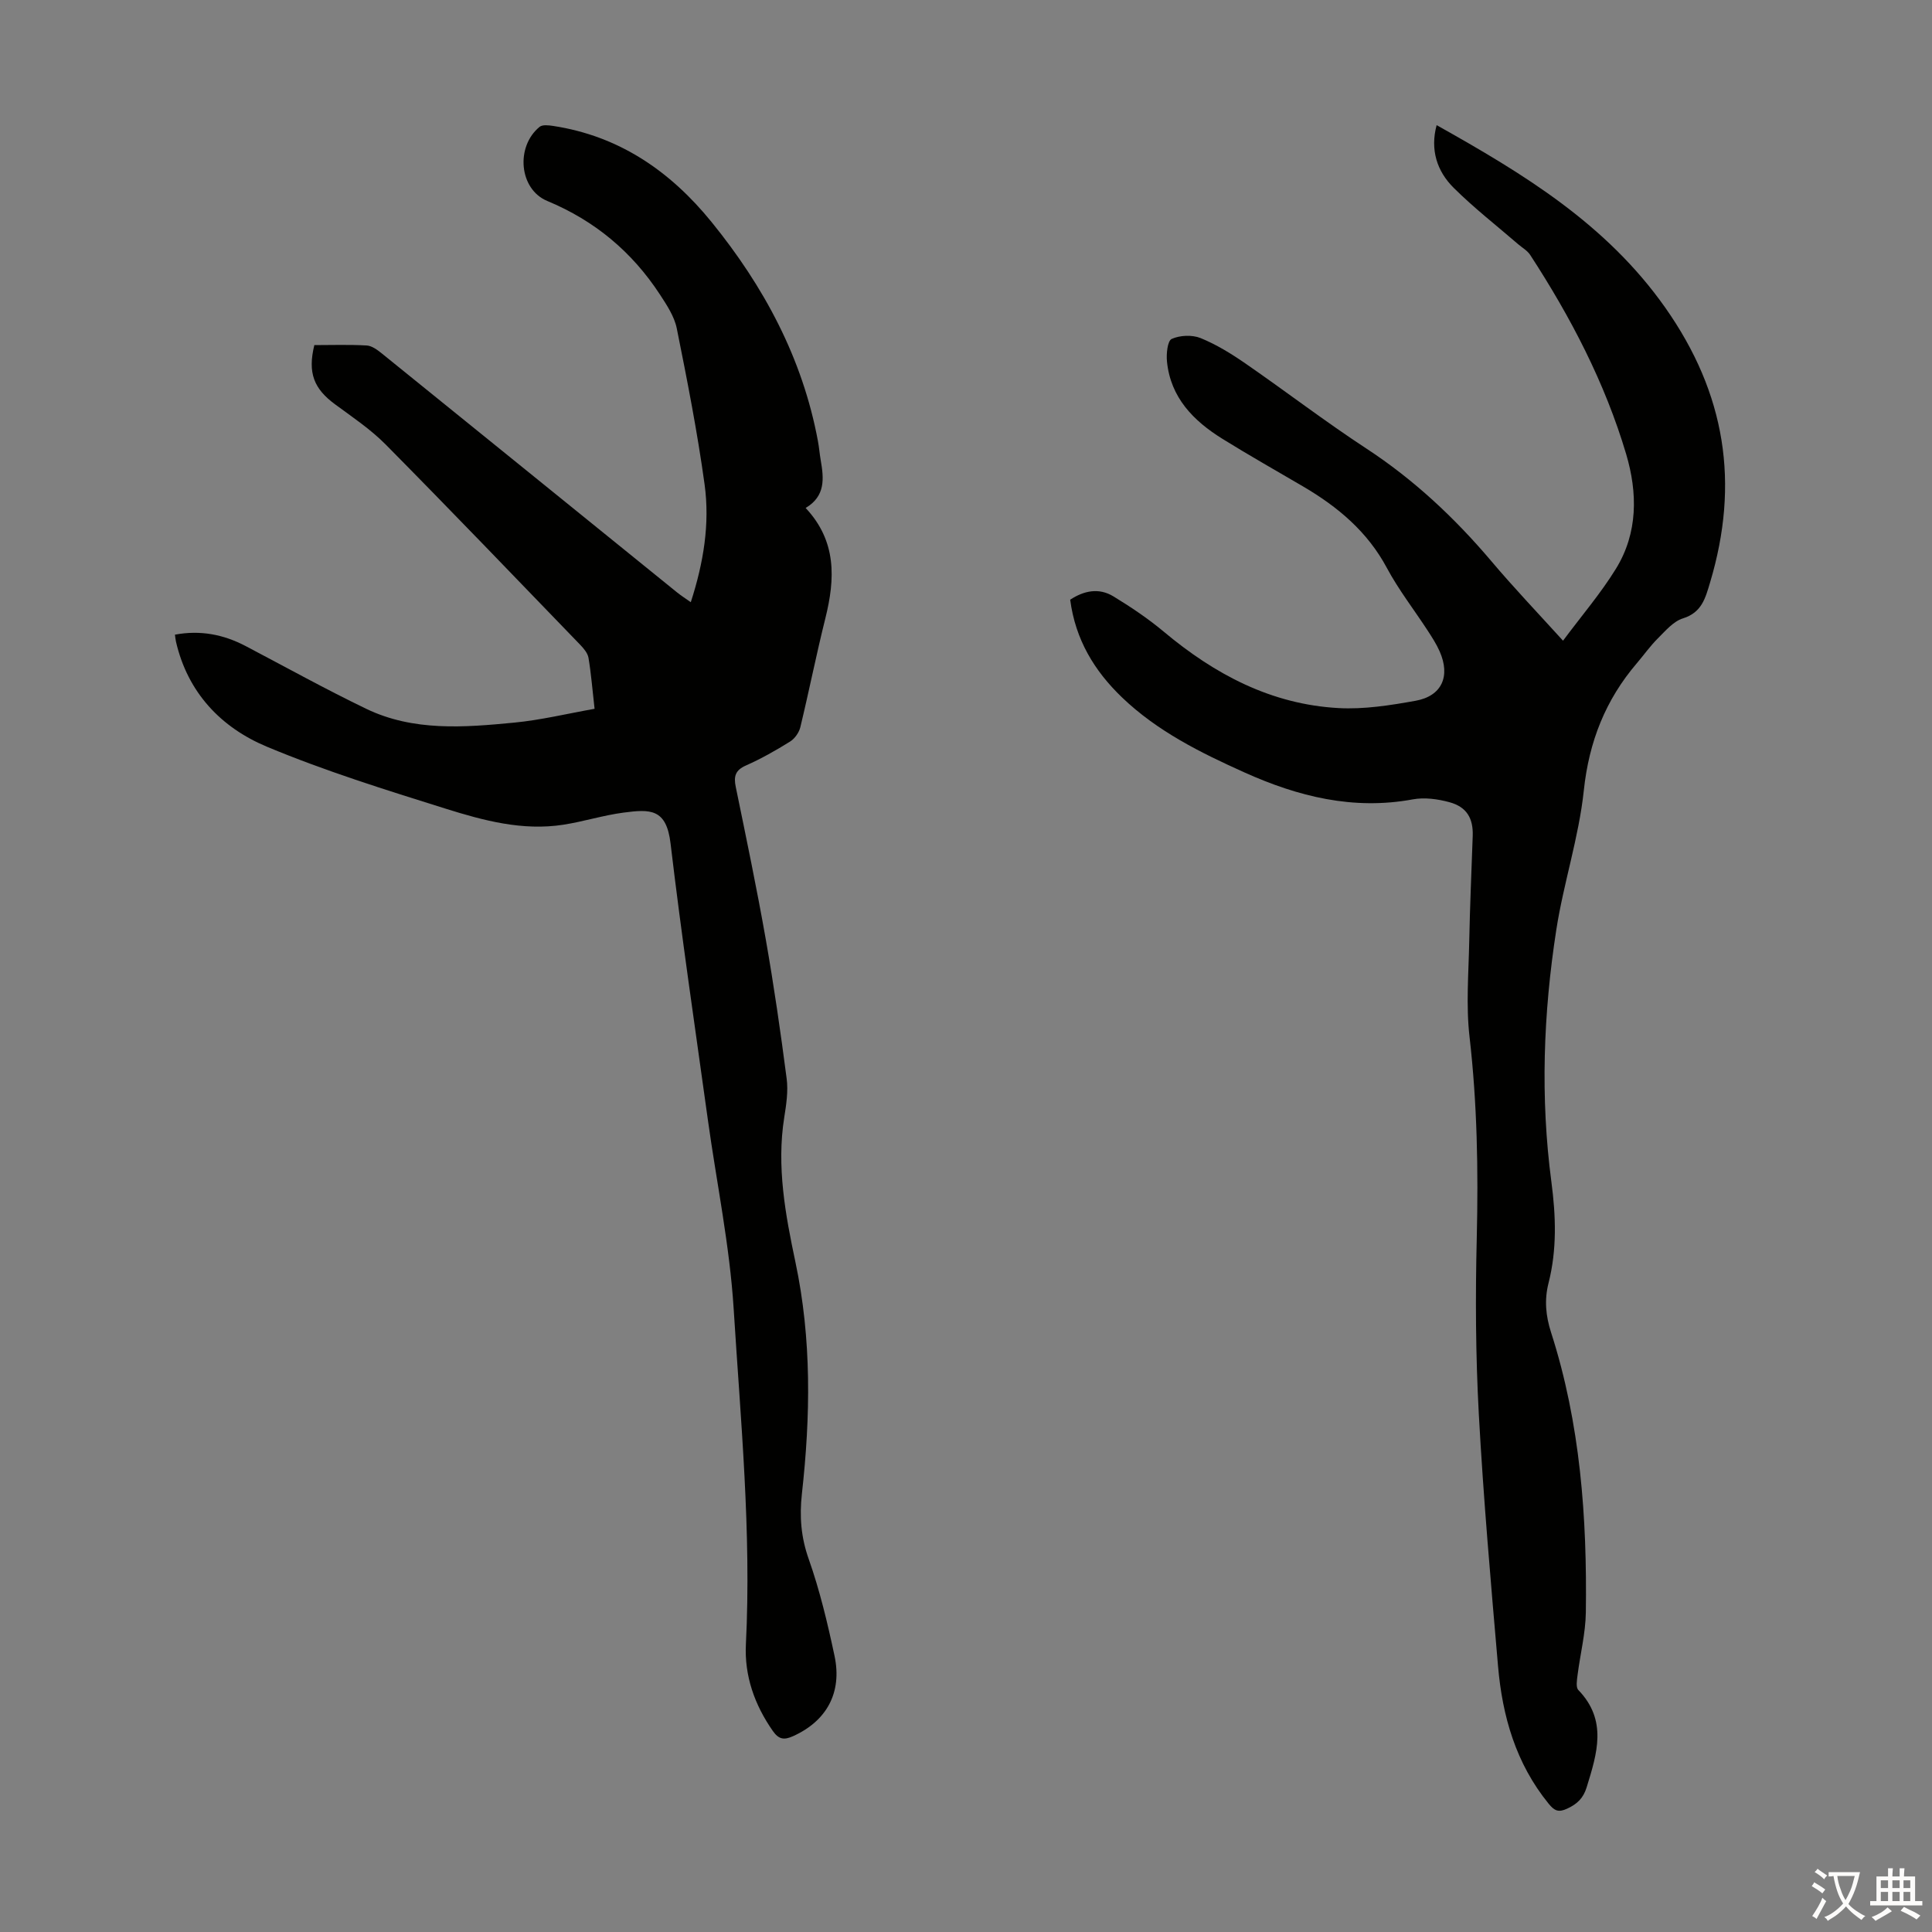 <svg enable-background="new 0 0 400 400" viewBox="0 0 400 400" xmlns="http://www.w3.org/2000/svg"><rect x="0" y="0" width="400" height="400" fill="#808080" stroke="none"/><path d="m36.22 131.4c5.25-.98 10.05-.05 14.64 2.36 8.3 4.36 16.5 8.91 24.94 12.98 9.79 4.72 20.3 3.87 30.67 2.87 5.51-.53 10.93-1.85 16.63-2.86-.45-3.95-.71-7.28-1.26-10.56-.17-.98-1-1.95-1.74-2.72-13.37-13.85-26.7-27.74-40.24-41.43-3.12-3.15-6.89-5.68-10.49-8.33-4.39-3.23-5.7-6.51-4.29-12.26 3.55 0 7.21-.13 10.85.08 1.08.06 2.23.93 3.15 1.67 20.37 16.46 40.71 32.95 61.07 49.43.84.68 1.75 1.26 2.87 2.05 2.65-8.18 3.97-16.25 2.86-24.37-1.49-10.83-3.6-21.59-5.76-32.31-.5-2.49-2.07-4.85-3.5-7.04-5.77-8.82-13.47-15.26-23.31-19.35-5.86-2.43-6.6-11.26-1.59-15.35.59-.48 1.87-.33 2.79-.19 13.67 2.08 24.26 9.37 32.78 19.86 10.87 13.38 18.86 28.22 22.05 45.37.25 1.32.35 2.66.58 3.98.65 3.75 1.03 7.42-3.12 9.89 6.45 6.88 6.12 14.67 4.08 22.85-1.87 7.48-3.37 15.05-5.18 22.54-.27 1.11-1.16 2.37-2.12 2.97-2.94 1.83-5.97 3.55-9.13 4.95-2.23.98-2.57 2.26-2.12 4.44 2.16 10.51 4.36 21.02 6.22 31.59 1.68 9.56 3.07 19.18 4.32 28.81.34 2.61-.08 5.38-.5 8.02-1.62 10.17.24 20.15 2.31 29.94 3.39 16 3.13 31.97 1.34 48.04-.51 4.61-.19 8.94 1.41 13.45 2.3 6.51 3.91 13.29 5.35 20.06 1.63 7.68-1.7 13.54-8.62 16.64-1.87.84-2.95.63-4.16-1.1-3.79-5.42-5.9-11.44-5.57-17.95 1.16-23.22-1.09-46.32-2.53-69.41-.82-13.13-3.54-26.14-5.35-39.21-2.64-19.05-5.46-38.09-7.72-57.18-.86-7.26-4.23-7.1-9.72-6.38-4.2.55-8.29 1.86-12.48 2.51-8.43 1.31-16.52-.86-24.39-3.33-12.45-3.9-24.96-7.8-36.98-12.82-9.48-3.96-16.4-11.19-18.83-21.77-.1-.43-.13-.87-.21-1.43z" fill="#010100"/><path d="m323.61 132.65c3.85-5.18 7.81-9.79 10.96-14.91 4.56-7.41 4.49-15.69 2.11-23.72-4.39-14.78-11.48-28.35-19.87-41.24-.58-.89-1.63-1.48-2.47-2.2-4.48-3.87-9.17-7.52-13.36-11.68-3.49-3.46-4.91-7.91-3.54-12.99 17.92 10.04 35.09 20.42 47.31 37.75 12.55 17.81 15.45 36.43 9.3 56.94-.97 3.23-1.7 6.21-5.62 7.43-1.97.61-3.61 2.57-5.19 4.14s-2.88 3.42-4.33 5.12c-6.51 7.61-9.93 16.26-11 26.38-1.03 9.72-4.2 19.18-5.7 28.87-2.68 17.31-3.32 34.73-1.01 52.16.93 7.04 1.17 14.03-.6 20.97-.88 3.48-.57 6.78.53 10.19 6.07 18.86 7.47 38.34 7.2 57.98-.06 4.32-1.16 8.62-1.71 12.94-.13 1.04-.39 2.55.16 3.12 6.07 6.29 3.88 13.13 1.73 20.11-.7 2.29-1.95 3.47-4.02 4.44-1.82.85-2.66.47-3.86-1.01-6.78-8.32-9.59-18.11-10.48-28.52-1.5-17.38-3.03-34.77-3.98-52.19-.66-12.15-.72-24.36-.42-36.53.33-13.9.09-27.71-1.5-41.55-.75-6.51-.19-13.17-.06-19.77.14-7.27.47-14.54.72-21.81.13-3.64-1.24-6.01-4.81-6.98-2.42-.66-5.16-1.04-7.59-.59-12.33 2.28-23.78-.59-34.87-5.58-9.09-4.09-18.02-8.51-25.33-15.52-5.73-5.5-9.66-11.97-10.74-20.24 2.84-1.86 5.93-2.53 8.96-.68 3.61 2.2 7.16 4.58 10.4 7.29 10.55 8.84 22.27 15.07 36.21 15.83 5.27.29 10.69-.57 15.93-1.51 5.46-.98 7.27-5.09 4.99-10.24-.67-1.52-1.6-2.95-2.51-4.35-2.81-4.31-6-8.41-8.42-12.93-4.02-7.51-10.15-12.63-17.28-16.82-5.59-3.28-11.24-6.47-16.75-9.89-6-3.72-10.74-8.53-11.49-16-.16-1.59.1-4.29.98-4.69 1.71-.77 4.24-.88 5.99-.17 3.28 1.34 6.38 3.25 9.31 5.28 8.38 5.79 16.47 12 24.98 17.57 9.84 6.44 18.25 14.32 25.82 23.24 4.68 5.55 9.7 10.81 14.92 16.56z" fill="#010100"/><g fill="#fcfbfa"><path d="m377.9 391.2c-.2.3-.4.5-.6.8-.7-.6-1.4-1-2.2-1.5.2-.3.4-.5.5-.8.6.4 1.4.8 2.3 1.5zm-1.8 6.1c-.2-.2-.5-.4-.9-.6.4-.6.8-1.2 1.2-1.9s.7-1.3.9-1.9c.3.3.5.5.8.7-.7 1.3-1.4 2.6-2 3.7zm2.2-9c-.3.3-.5.5-.6.8-.6-.6-1.3-1.1-2-1.5.3-.3.5-.5.6-.7.6.5 1.3.9 2 1.4zm.3.2v-.9h2 4.5c-.3 1.3-.6 2.5-1 3.6s-.9 2.1-1.4 3c.4.5 1 1 1.6 1.4s1.2.8 1.9 1.1c-.3.2-.5.4-.8.8-.4-.3-1-.7-1.6-1.2s-1.2-1.1-1.6-1.6c-.5.6-1.1 1.1-1.7 1.6s-1.4.9-2.1 1.4c-.1-.3-.3-.5-.7-.8.6-.2 1.2-.5 1.9-1s1.4-1.1 2-1.8c-.5-.8-.9-1.6-1.2-2.5s-.6-2-.8-3.2c-.4.1-.7.1-1 .1zm2.5 2.7c.3 1 .7 1.7 1 2.2.3-.5.6-1.1 1-2s.6-1.9.9-3h-3.2-.4c.1.9.3 1.8.7 2.8z"/><path d="m396.5 388.5v1.5 3.6h1.5v.9c-.4 0-1 0-1.7 0h-7.9c-.5 0-.9 0-1.2 0v-.9h1.3v-3.5c0-.7 0-1.2 0-1.6h2.4c0-.8 0-1.4 0-1.7h1c0 .3-.1.8-.1 1.7h1.5c0-.8 0-1.4 0-1.7h1c0 .3-.1.9-.1 1.7zm-8.2 9.2c-.2-.3-.5-.5-.8-.8.8-.3 1.4-.6 1.9-.9s1-.7 1.4-1.1c.3.3.6.5.9.8-1.6 1-2.8 1.6-3.4 2zm2.6-6.8v-1.6h-1.5v1.6zm0 2.7v-1.9h-1.5v1.9zm2.4-2.7v-1.6h-1.5v1.6zm0 2.7v-1.9h-1.5v1.9zm.2 2 .7-.8c.4.2.9.5 1.6.8s1.3.7 1.8 1c-.3.3-.5.5-.8.8-.4-.3-1.5-1-3.3-1.8zm2-4.7v-1.6h-1.4v1.6zm0 2.7v-1.9h-1.4v1.9z"/></g></svg>